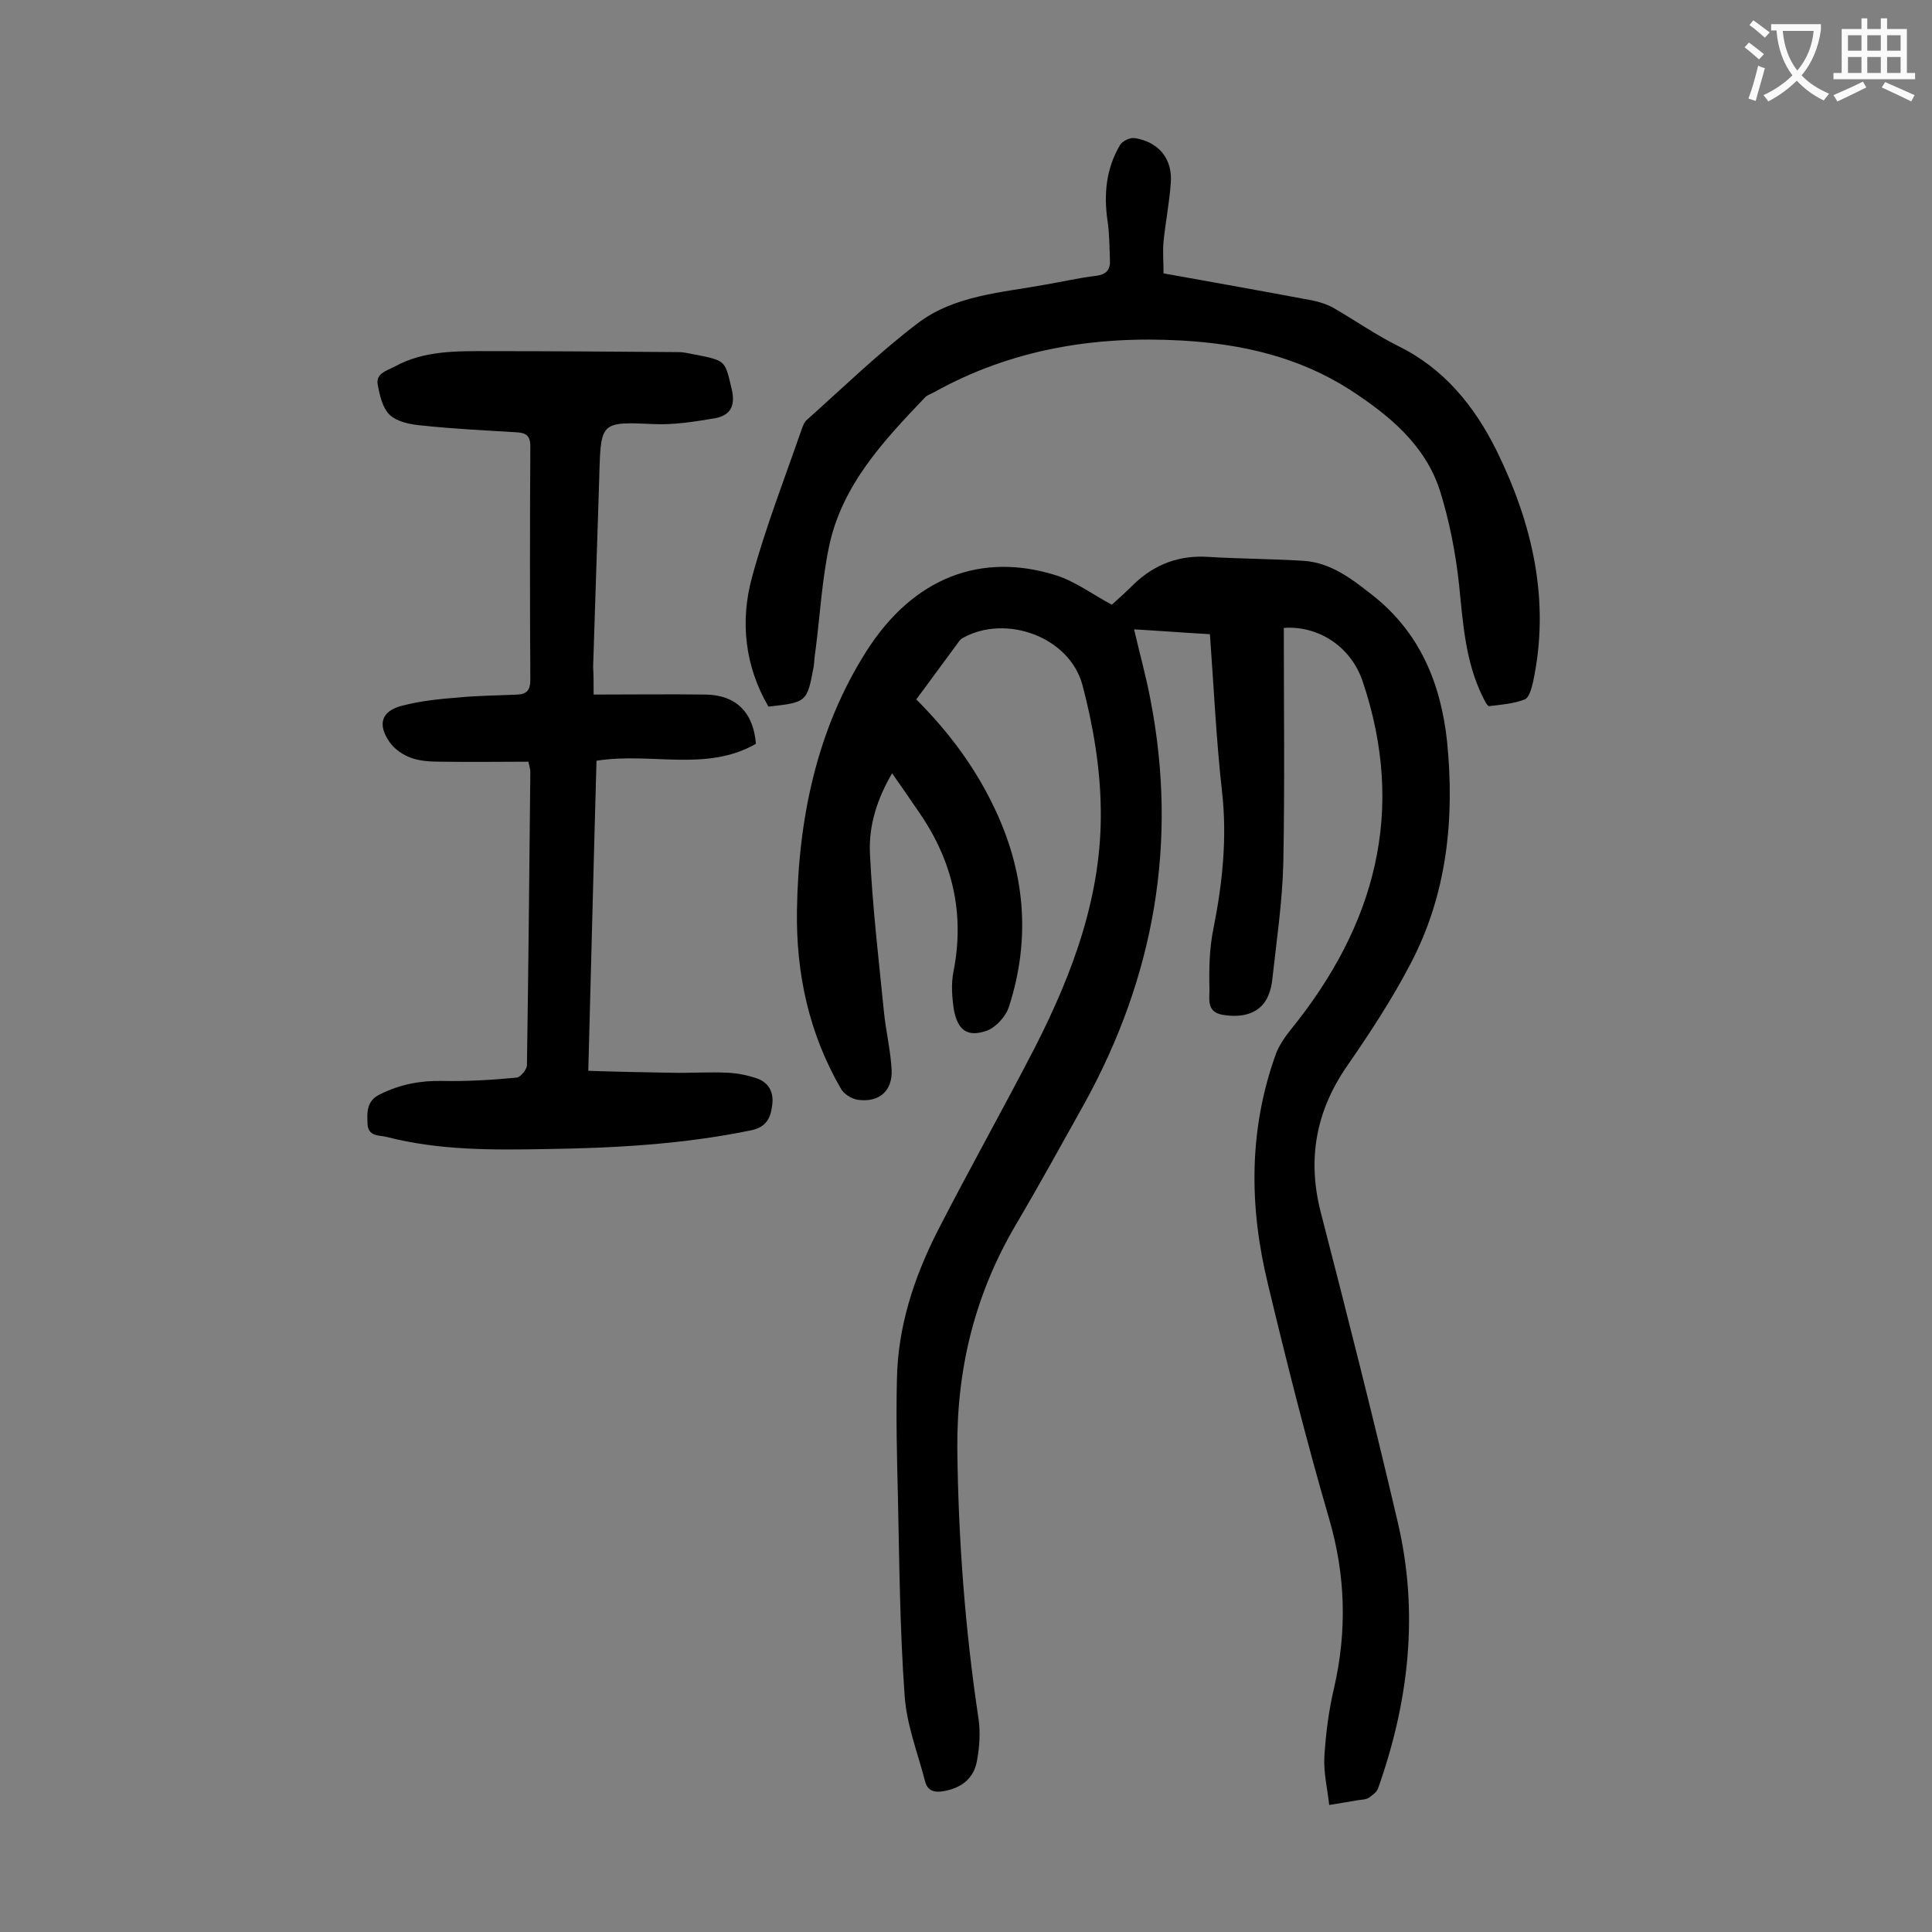 <svg enable-background="new 0 0 400 400" viewBox="0 0 400 400" xmlns="http://www.w3.org/2000/svg"><rect x="0" y="0" width="400" height="400" fill="#808080" stroke="none"/><g fill="#000001"><path d="m265.8 130c0 16.4.2 32.5-.1 48.6-.2 8.1-1.4 16.2-2.3 24.3-.1 1.1-.4 2.2-.8 3.2-1.4 3.4-4.8 4.8-9.5 4-3.5-.6-2.6-3.6-2.7-5.5-.1-4.1 0-8.2.8-12.2 1.9-9.5 2.9-18.9 1.8-28.6-1.2-10.7-1.7-21.6-2.5-32.5-5.4-.3-10.4-.7-15.7-1 1.2 5.2 2.5 9.8 3.4 14.6 5.7 29.5.8 57.3-13.7 83.6-4.7 8.4-9.3 16.8-14.2 25.1-8.4 14.3-12.2 29.5-12.1 46.2.2 18.8 1.6 37.5 4.4 56.1.4 2.8.2 5.7-.3 8.5-.6 3.7-3.1 5.7-6.7 6.4-2 .4-3.6.1-4.1-2.1-1.5-5.8-3.8-11.6-4.2-17.6-1-13.8-1.1-27.6-1.4-41.4-.2-8.1-.4-16.1-.2-24.2.2-10.8 3.5-20.9 8.3-30.4 6.6-12.9 13.7-25.5 20.3-38.3 7.9-15.5 13.9-31.7 13.6-49.3-.1-8.6-1.6-17.4-3.8-25.7-2.7-10-15.9-14.7-24.8-9.7-.4.2-.7.6-.9.9-2.9 3.9-5.7 7.8-8.7 11.8 6.6 6.6 12 13.8 16 22.1 6.5 13.4 7.8 27.3 3.2 41.5-.6 2-2.7 4.3-4.6 5-4 1.4-6-.1-6.8-4.3-.4-2.6-.6-5.4-.1-7.9 2.4-12.1-.2-23-7.1-33-1.7-2.5-3.5-5.1-5.6-8.1-3.1 5.3-4.8 10.7-4.6 16.3.5 11 1.8 22 2.9 33 .4 4.1 1.4 8.1 1.6 12.1.2 4.4-2.6 6.8-7 6.2-1.3-.2-2.9-1.2-3.5-2.3-6.6-11.4-9.3-23.8-9.1-36.9.3-19.1 4.1-37.5 14.4-53.7 9.8-15.4 23.9-20.5 39.2-15.7 4.1 1.3 7.8 4.1 11.6 6.1 1.2-1.1 3-2.7 4.6-4.3 4.3-4.1 9.4-6 15.4-5.6 6.5.4 13 .4 19.5.8 5.7.3 10.1 3.7 14.3 7 9.9 7.7 14.3 18.3 15.6 30.4 1.6 16 0 31.7-7.6 46.1-3.8 7.3-8.4 14.3-13.1 21.1-6.5 9.4-8.3 19.4-5.4 30.5 5.5 21.3 10.9 42.6 15.9 64 4.4 18.7 2.3 37.1-4.1 55.1-.3.8-1.2 1.4-1.9 1.9-.6.4-1.5.4-2.2.5-1.7.3-3.5.6-6 1-.4-3.5-1.2-6.8-1-10.1.3-4.7.9-9.5 2-14.1 2.7-11.8 2.4-23.3-1-35-4.7-16.1-8.8-32.4-12.7-48.7-3.9-16-4-32 1.7-47.7.7-1.8 1.9-3.5 3.1-5 17.4-21.5 23.9-45.2 14.8-72.1-2.5-7.3-9.3-11.5-16.3-11z"/><path d="m122.9 143.8c8 0 15.6-.1 23.2 0 6.3.1 9.9 3.7 10.4 10.2-10.3 5.9-21.6 1.7-33 3.5-.6 21-1.1 42.2-1.7 64.2 5.9.2 11.4.3 17 .4 4 .1 8-.2 11.9 0 2 .1 4 .5 5.8 1.1 2.5.8 3.7 2.7 3.4 5.4s-1.1 4.7-4.3 5.4c-14 2.9-28.3 3.7-42.5 3.9-11.1.2-22.1.3-33-2.5-1.5-.4-3.8 0-4-2.6-.1-2.5-.3-4.9 2.7-6.3 4.1-2 8.2-2.8 12.8-2.7 5.1.1 10.3-.2 15.4-.7.8-.1 2.1-1.7 2.1-2.6.3-20.2.5-40.5.7-60.7 0-.4-.1-.8-.4-2.1-6 0-12 .1-18.1 0-2.1 0-4.3-.1-6.2-.8-1.7-.6-3.4-1.8-4.4-3.2-2.6-3.7-1.8-6.5 2.6-7.6 3.8-1 7.8-1.4 11.7-1.7 4.1-.4 8.2-.4 12.2-.6 1.9-.1 2.6-1 2.6-3-.1-16.1-.1-32.3 0-48.4 0-2.3-1-2.8-2.9-2.9-6.5-.4-13-.7-19.5-1.4-2.3-.2-5.1-.7-6.7-2.2-1.5-1.4-2.1-4.1-2.5-6.3-.4-2.3 1.8-2.8 3.5-3.7 6.2-3.4 13-3.2 19.7-3.2 13 0 26.1.1 39.1.2 1.3 0 2.6.4 3.9.6 5.9 1.2 5.7 1.2 7.1 7.1.8 3.5-.3 5.4-3.5 6-4.2.7-8.5 1.4-12.7 1.2-10.7-.5-10.9-.4-11.2 9.9-.4 13.5-.9 27-1.3 40.4.1 1.6.1 3.1.1 5.7z"/><path d="m159.1 146.3c-4.9-8.4-5.9-17.7-3.4-26.8 2.8-10.3 6.7-20.3 10.2-30.4.3-.8.6-1.8 1.3-2.3 7.5-6.7 14.7-13.7 22.7-19.8 7.7-5.9 17.5-6.4 26.7-8.1 3.5-.6 6.9-1.4 10.4-1.8 2.1-.3 2.9-1.3 2.8-3.2-.1-2.8-.1-5.5-.5-8.2-.8-5.5-.3-10.8 2.6-15.7.5-.8 2.1-1.6 3.1-1.4 4.9.8 7.8 4.3 7.4 9.3-.3 4.1-1.1 8.1-1.5 12.1-.2 2.1 0 4.3 0 6.6 10.6 1.9 20.7 3.7 30.8 5.6 1.5.3 3 .8 4.3 1.5 4.5 2.6 8.8 5.6 13.4 7.9 9.6 4.7 15.9 12.5 20.5 21.8 7.4 15.1 11.1 31 7.5 47.8-.3 1.3-.8 3.2-1.7 3.6-2.3.9-4.9 1.1-7.4 1.4-.4 0-1-1.3-1.4-2.1-3.5-7.2-4-15-4.8-22.9-.7-6.6-2-13.3-4-19.7-3.1-9.5-10.6-15.6-18.6-20.8-10.6-6.8-22.4-9.5-34.9-10.2-18-1-35.2 1.8-51.2 10.7-.7.4-1.5.6-2 1.2-8.5 8.9-17 18-19.7 30.5-1.5 7-1.9 14.2-2.8 21.3-.2 1.2-.3 2.4-.4 3.6-1.4 7.6-1.4 7.6-9.4 8.5z"/></g><path d="m362.1 8.8c1.1.8 2.1 1.6 3.1 2.4l-1 1.1c-1.3-1.1-2.3-2-3-2.5zm1.9 4.8c.5.2.9.4 1.4.5-.6 2.3-1.3 4.5-1.9 6.8l-1.5-.5c.8-2.1 1.4-4.3 2-6.8zm-1-9.4c1.3.9 2.4 1.8 3.4 2.5l-1 1.1c-1.4-1.2-2.4-2.1-3.2-2.6zm3.7 2.2v-1.4h10.3v1.2c-.5 3.6-1.8 6.8-4 9.4 1.5 1.6 3.4 2.8 5.7 3.8-.3.4-.7.8-1.1 1.4-2.3-1.1-4.1-2.5-5.6-4.1-1.6 1.6-3.6 3.1-5.9 4.3-.3-.5-.7-.9-1-1.3 2.4-1.1 4.4-2.5 6-4.1-1.9-2.5-3-5.6-3.3-9.3h-1.1zm8.8 0h-6.4c.3 3.3 1.3 6 3 8.2 2-2.3 3.1-5.1 3.4-8.2z" fill="#fafafb"/><path d="m385.3 3.8h1.3v2.2h2.8v-2.2h1.3v2.2h4.1v9.1h1.7v1.3h-16.9v-1.3h1.7v-9.1h4.1v-2.2zm.4 13.1.7 1.2c-1.8.9-3.8 1.9-6 2.9-.2-.4-.5-.8-.8-1.3 2.3-1 4.3-1.9 6.1-2.8zm-3.1-6.4h2.8v-3.2h-2.8zm0 4.6h2.8v-3.3h-2.8zm4-4.6h2.8v-3.2h-2.8zm0 4.6h2.8v-3.3h-2.8zm3.7 1.9c2.1.9 4.1 1.8 6.1 2.7l-.7 1.3c-2.2-1.1-4.2-2-6.1-2.9zm3.2-9.7h-2.8v3.2h2.8zm-2.8 7.8h2.8v-3.3h-2.8z" fill="#fafafb"/></svg>